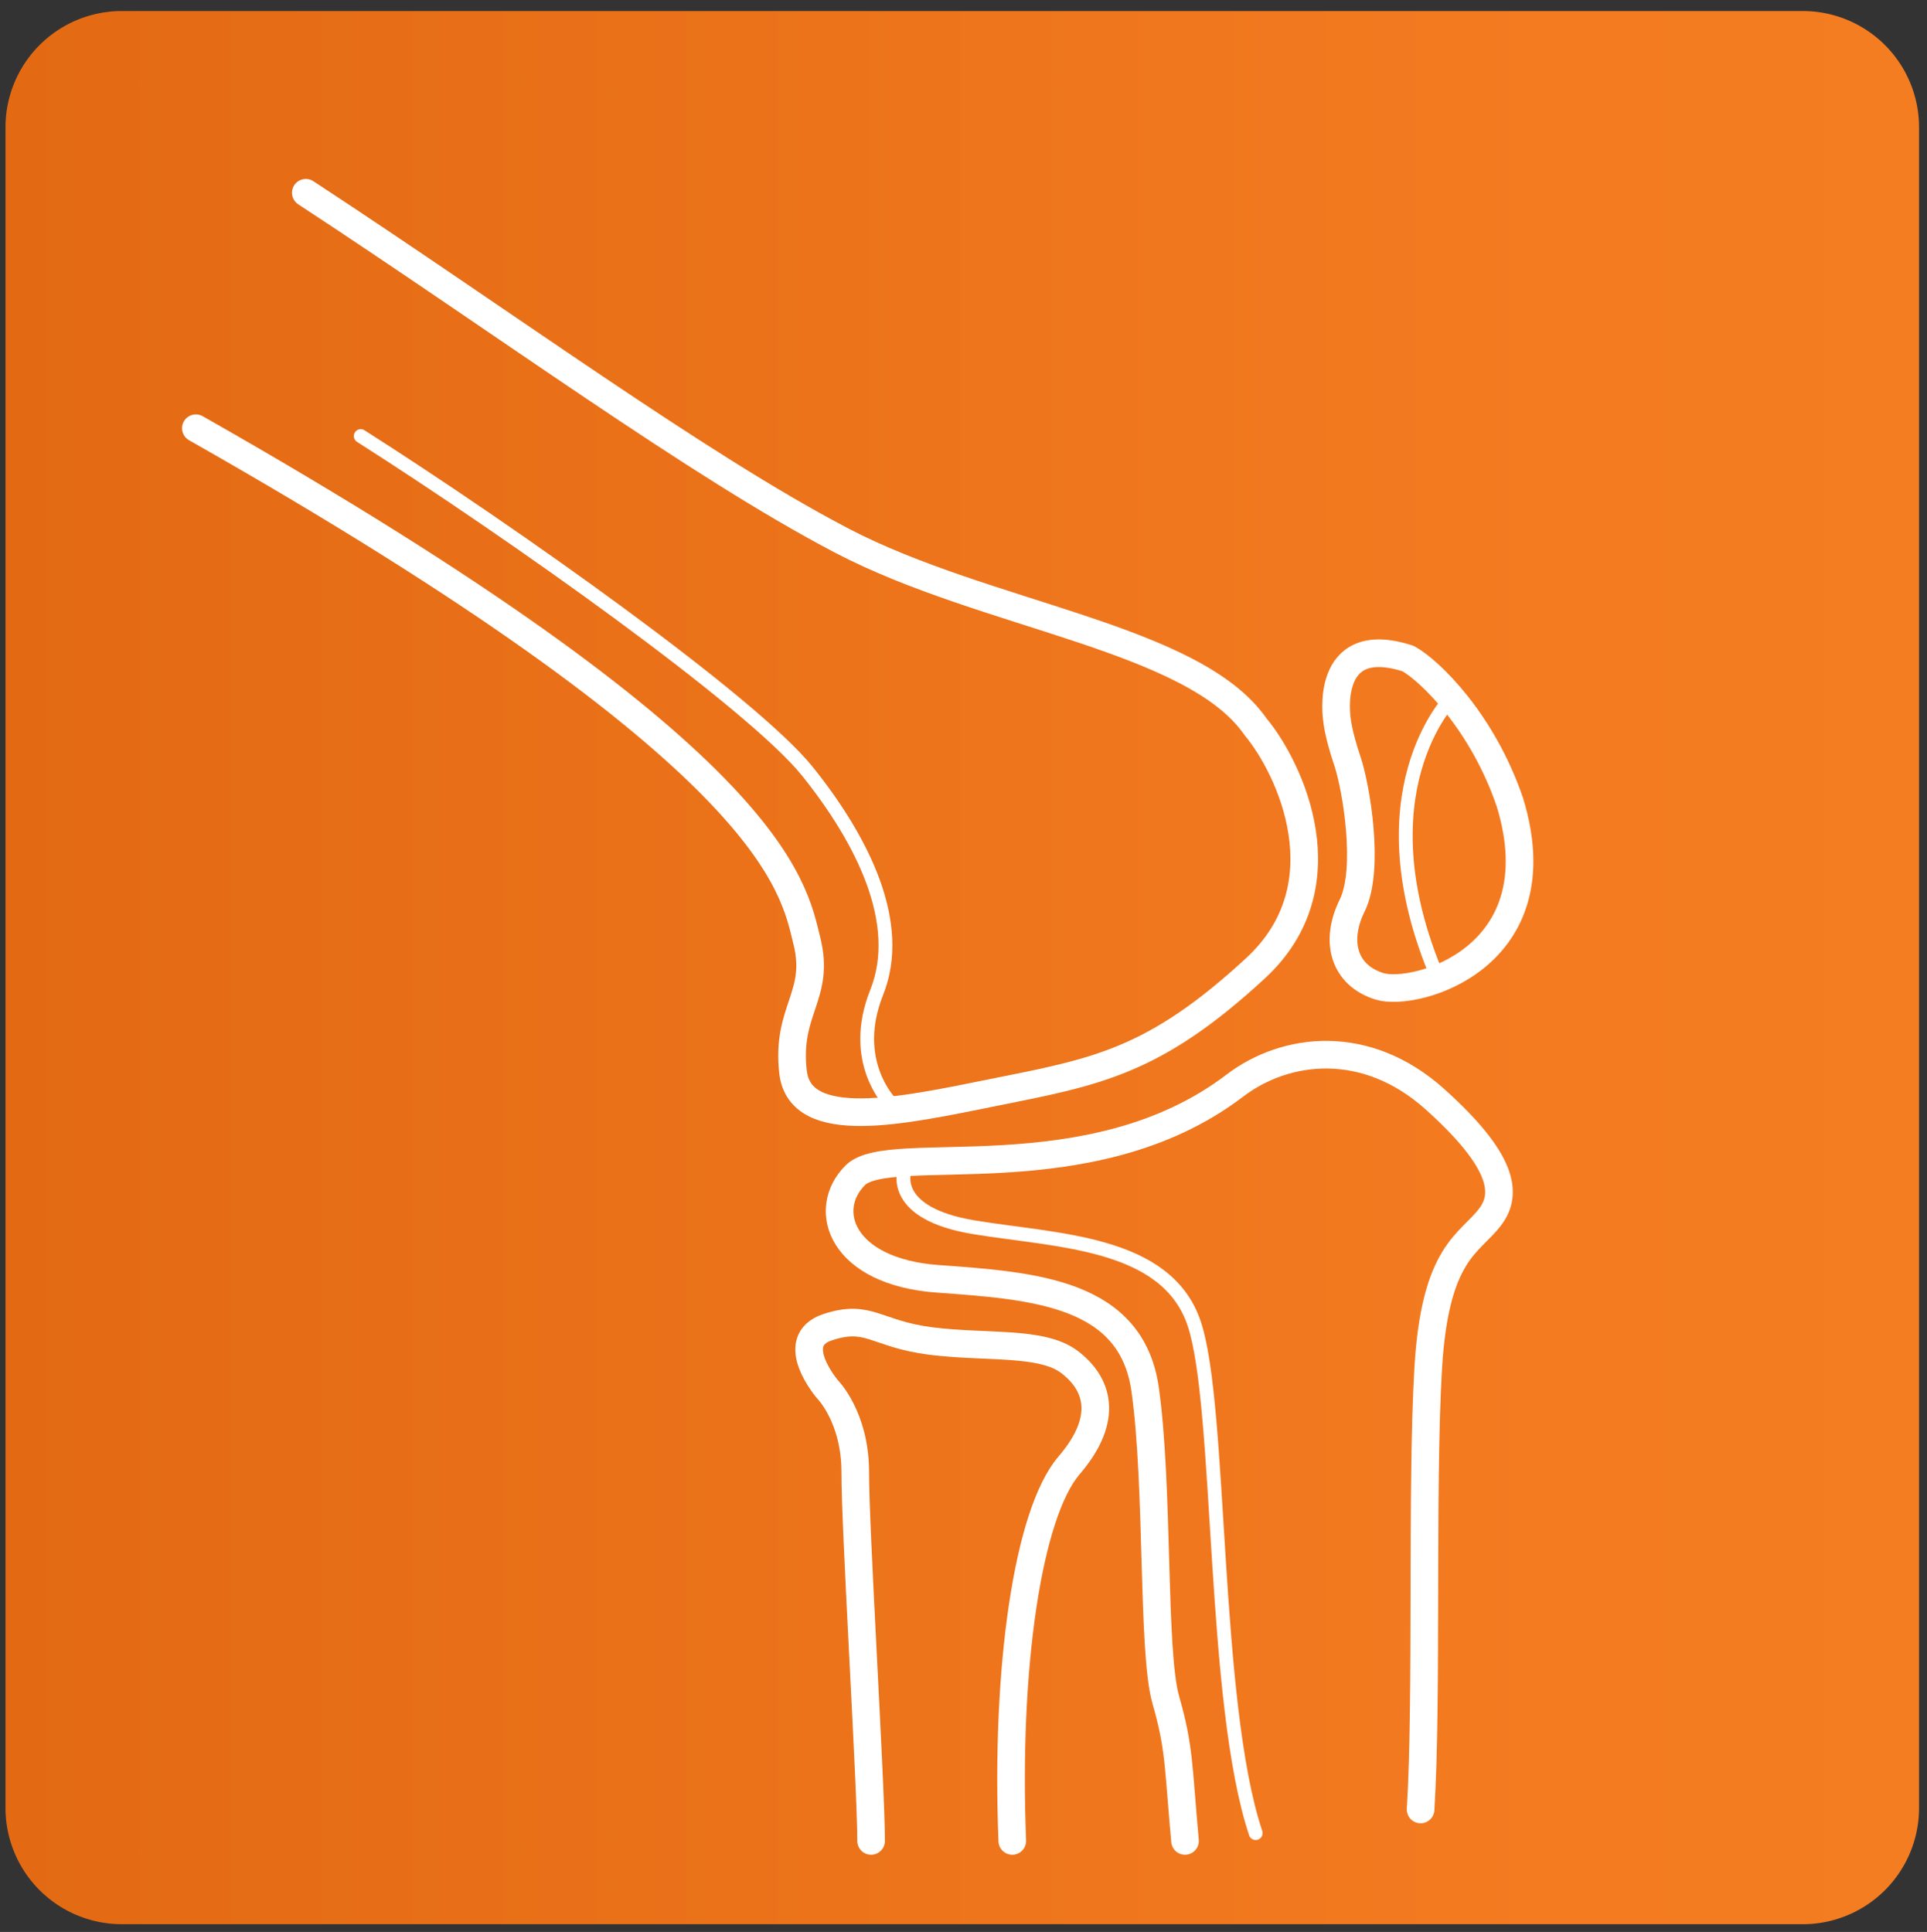 <svg id="Layer_1" data-name="Layer 1" xmlns="http://www.w3.org/2000/svg" xmlns:xlink="http://www.w3.org/1999/xlink" viewBox="0 0 1077 1080"><rect x="0" y="0" width="1077" height="1080" fill="#333333" stroke="none"/><defs><style>.cls-1{fill:url(#linear-gradient);}.cls-2,.cls-3,.cls-4{fill:none;stroke:#fff;stroke-linecap:round;stroke-linejoin:round;}.cls-2{stroke-width:15.44px;}.cls-3{stroke-width:7.72px;}.cls-4{stroke-width:7.72px;}</style><linearGradient id="linear-gradient" x1="-1273.77" y1="540.91" x2="8038.8" y2="540.91" gradientUnits="userSpaceOnUse"><stop offset="0" stop-color="#c95100"/><stop offset="0.23" stop-color="#f47b20"/><stop offset="0.49" stop-color="#f78f28"/><stop offset="0.79" stop-color="#f29c33"/><stop offset="1" stop-color="#f2b233"/></linearGradient></defs><title>MOS-Icon</title><path class="cls-1" d="M1007.74,1075.65H67.89a65,65,0,0,1-64.82-64.82V71A65,65,0,0,1,67.89,6.17h939.85A65,65,0,0,1,1072.56,71v939.84a65,65,0,0,1-64.82,64.82"/><path class="cls-2" d="M170.91,107.76c111.88,73.3,218.3,151.89,299.31,194.33S667,356.1,701.71,406.26c19.3,23.15,50.16,88.74,0,135C645,593.63,613,599.16,555.1,610.74c-49.76,10-108,23.15-111.89-11.58s15.44-42.43,7.73-73.3S434.15,423.65,109.48,239.38"/><path class="cls-2" d="M747.24,402.37S739.3,352.7,787,368.15c12.17,6.74,41.61,35.3,56.93,80.49,26.48,86.87-53,108.87-72.87,102.75s-25.28-25-15.32-45.19,2.33-66-2.77-81.06S747.24,402.37,747.24,402.37Z"/><path class="cls-2" d="M565.77,1029.11c-3.85-96.45,8.63-183,31.78-210s15.42-46.3,0-57.87-46.3-7.71-77.17-11.57-34.72-15.43-57.87-7.72,0,34.72,0,34.72S478,792.19,478,822.94c-.09,31.93,8.85,175.3,8.85,206.17"/><path class="cls-2" d="M662.3,1029.11c-3.86-42.44-3-51.84-10.74-78.85S647.7,830.66,640,776.64s-61.74-57.87-115.75-61.74S458.65,676.33,478,657s131.17,11.58,212.19-50.15c28.3-21.56,73.3-27,111.89,7.71s40.4,52.86,30.86,65.58c-11.57,15.44-30.86,19.3-34.73,84.89s-.39,184.76-4.24,246.49"/><path class="cls-3" d="M810.83,390.72s-51.58,52.55-7.05,156.36"/><path class="cls-4" d="M201.62,243.77c84.88,54,218.9,149,249.77,187.57s54,84.88,38.58,123.45,7.72,61.73,7.72,61.73"/><path class="cls-4" d="M505.4,655.11S497.69,678.26,544,686s108,7.71,123.47,54,9.81,211.17,34.33,284.74"/></svg>
